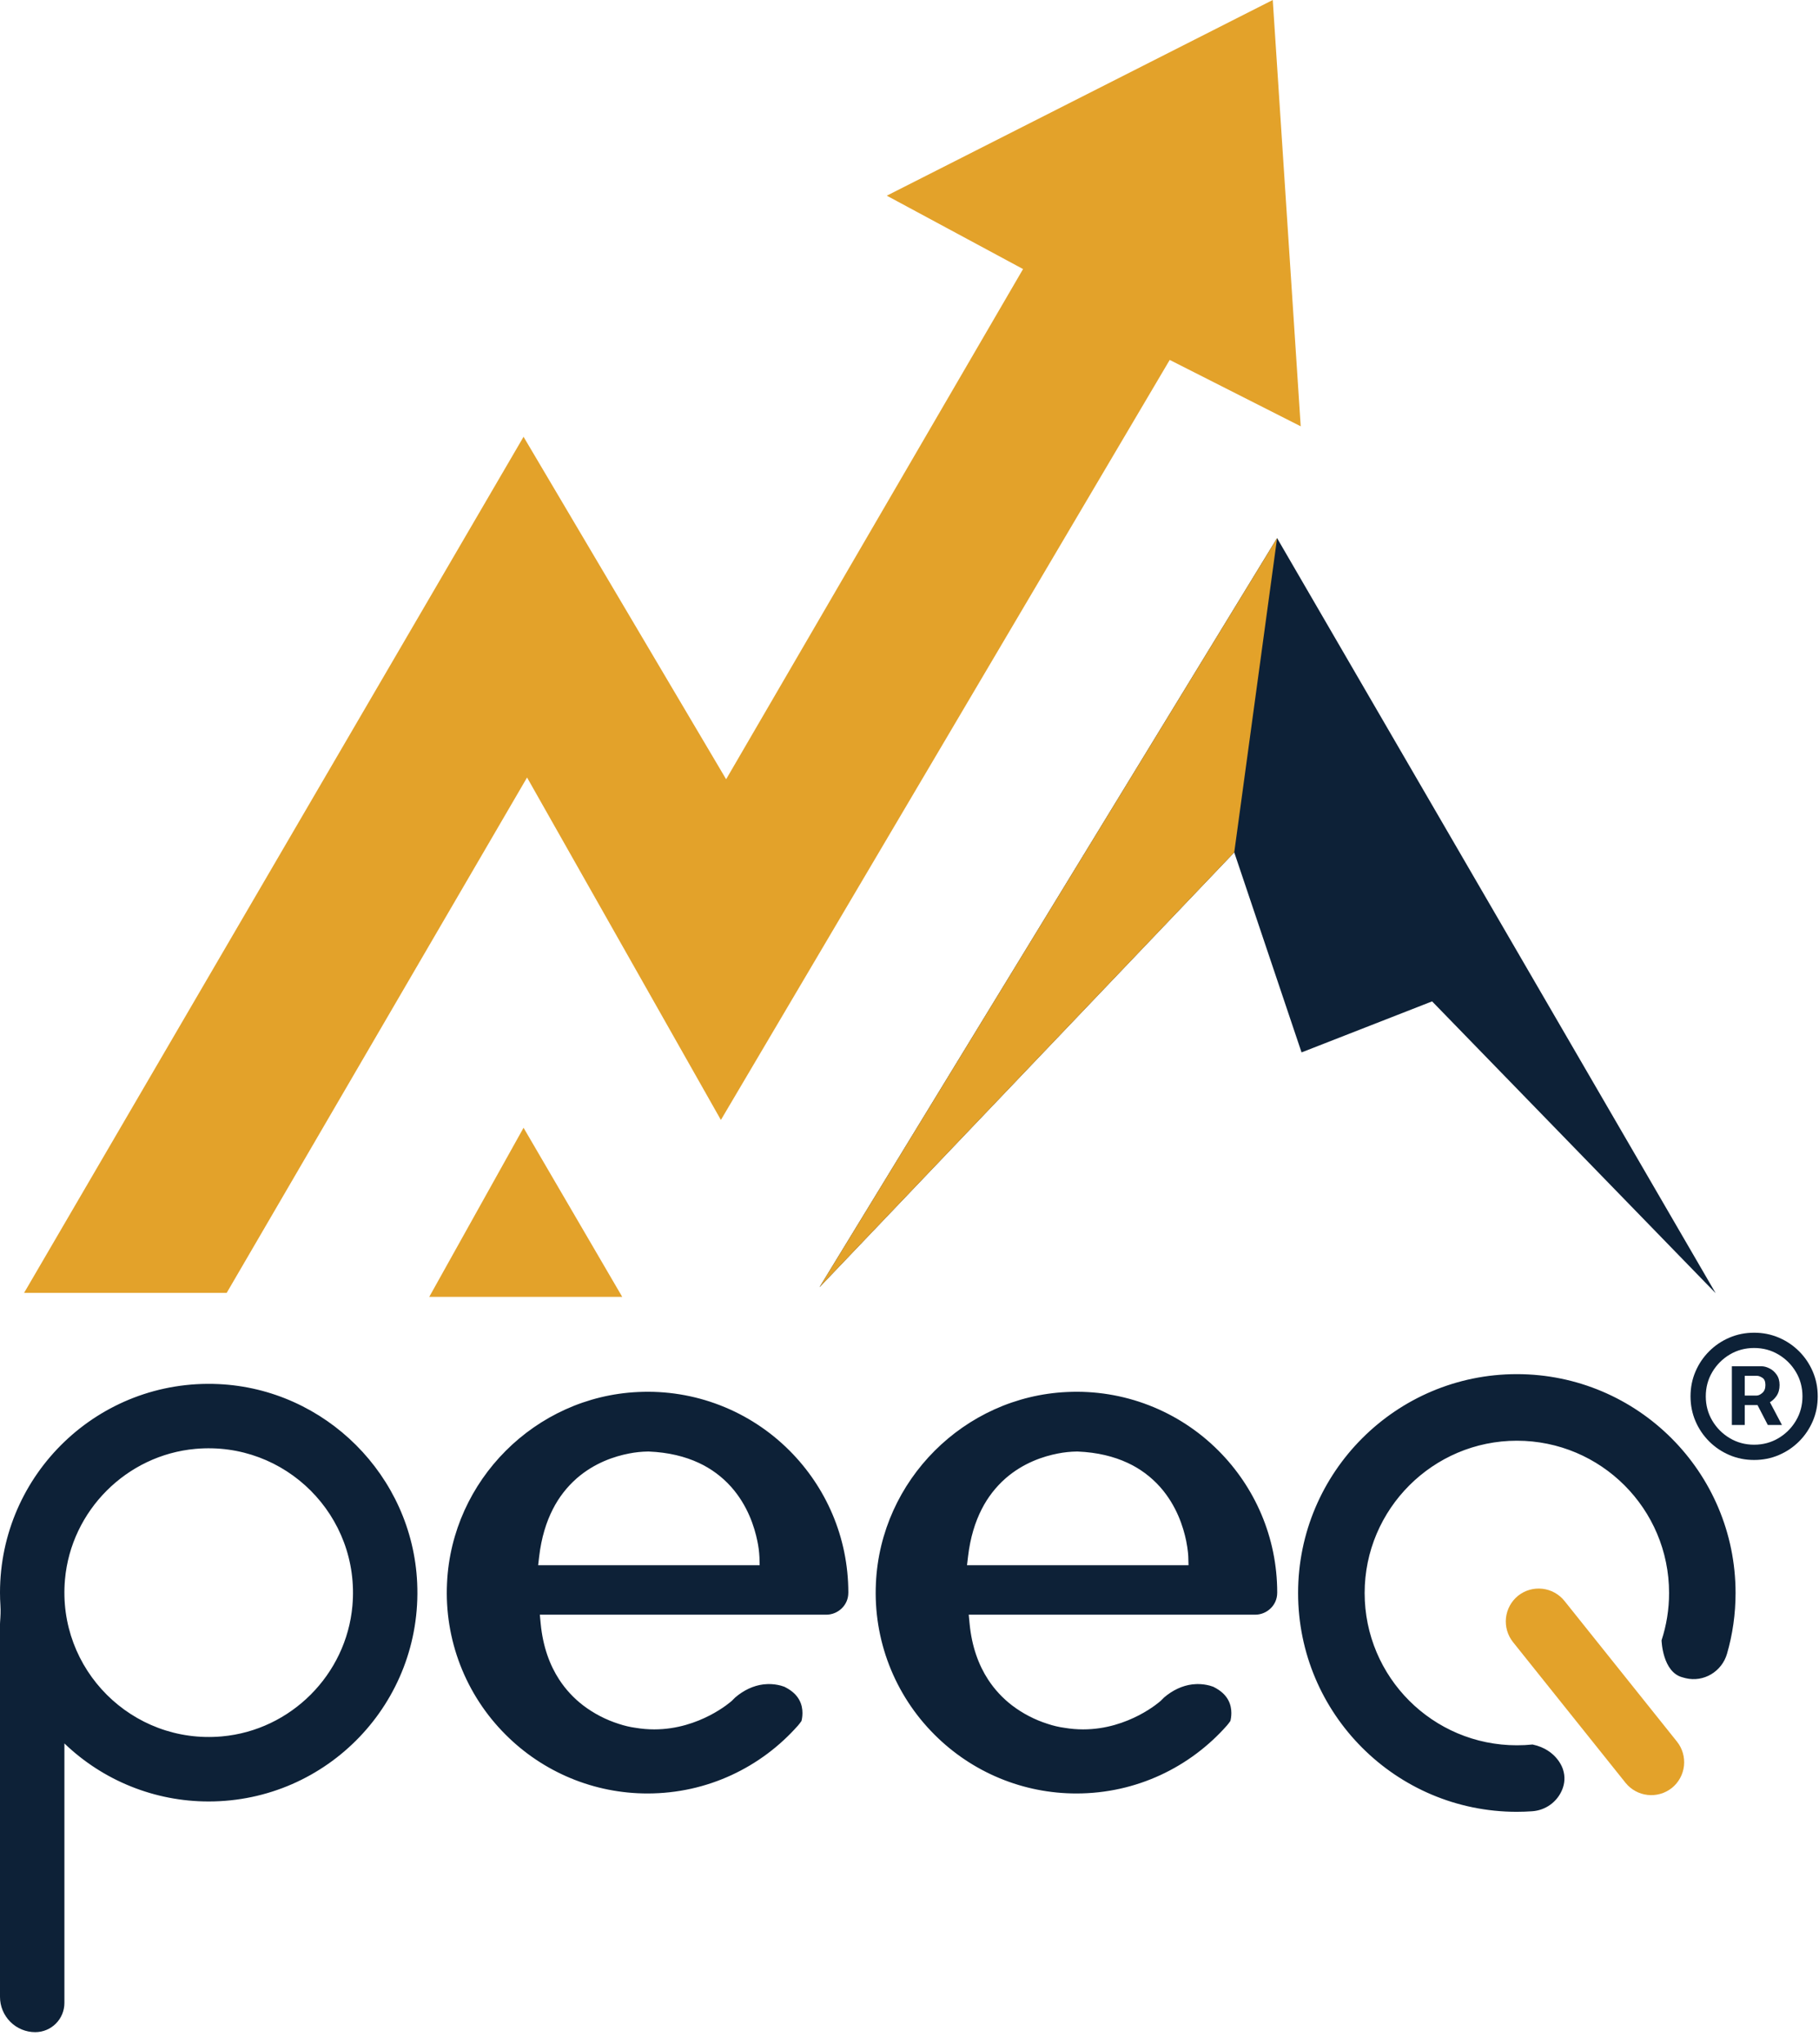 <svg width="130" height="146" viewBox="0 0 130 146" fill="none" xmlns="http://www.w3.org/2000/svg">
<g clip-path="url(#clip0_1_9)">
<path d="M1.72 92.36L37.417 31.203L51.895 55.667L73.115 19.22L63.377 13.979L90.961 0L92.959 30.454L83.597 25.712L51.521 80.005L37.668 55.542L16.2 92.36H1.72Z" fill="#E3A22A"/>
<path d="M37.417 80.564L30.677 92.644H44.47L37.417 80.564Z" fill="#E3A22A"/>
<path d="M58.569 91.953L91.27 38.441L122.614 92.381L102.349 71.535L93.019 75.18L88.209 60.891L58.569 91.953Z" fill="#0D2137"/>
<path d="M58.569 91.953L88.209 60.891L91.271 38.441L58.569 91.953ZM119.484 127.726C118.995 128.114 118.373 128.293 117.753 128.224C117.133 128.156 116.566 127.845 116.174 127.359L108.129 117.303C107.741 116.815 107.562 116.192 107.63 115.572C107.699 114.952 108.01 114.385 108.496 113.993C108.984 113.605 109.606 113.426 110.226 113.495C110.846 113.564 111.413 113.875 111.805 114.36L119.85 124.416C120.239 124.904 120.418 125.526 120.35 126.146C120.281 126.767 119.97 127.334 119.484 127.726Z" fill="#E3A22A"/>
<path d="M111.7 126.393C111.7 126.393 111.309 124.999 109.53 124.621C109.161 124.659 108.785 124.677 108.407 124.677C102.398 124.677 97.528 119.808 97.528 113.799C97.528 107.806 102.414 102.92 108.407 102.92C114.415 102.92 119.285 107.79 119.285 113.799C119.285 114.979 119.096 116.115 118.748 117.179C118.748 117.179 118.805 119.466 120.263 119.828C120.294 119.835 120.326 119.844 120.356 119.853L120.468 119.883C121.759 120.193 123.057 119.414 123.426 118.138C123.825 116.76 124.037 115.304 124.037 113.797C124.037 105.164 117.037 98.164 108.404 98.164C99.778 98.164 92.772 105.171 92.772 113.797C92.772 122.429 99.772 129.429 108.404 129.429C108.773 129.429 109.138 129.415 109.5 129.39C109.968 129.359 110.418 129.197 110.798 128.923C111.179 128.648 111.474 128.272 111.65 127.837C111.817 127.42 111.878 126.93 111.7 126.393ZM60.628 113.772C60.628 109.808 59.022 106.225 56.425 103.626C55.013 102.211 53.321 101.107 51.456 100.386C49.592 99.665 47.597 99.343 45.601 99.44C38.258 99.775 32.285 105.747 31.948 113.093C31.851 115.09 32.173 117.084 32.894 118.949C33.616 120.813 34.719 122.506 36.135 123.917C37.466 125.251 39.047 126.309 40.788 127.03C42.529 127.752 44.395 128.121 46.28 128.119C50.565 128.119 54.403 126.24 57.033 123.263C57.12 123.165 57.2 123.056 57.279 122.942C57.307 122.842 57.35 122.63 57.35 122.373C57.35 122.088 57.298 121.758 57.122 121.439C56.947 121.12 56.653 120.796 56.088 120.512L56.086 120.509L56.036 120.489C55.962 120.461 55.886 120.437 55.81 120.416C55.527 120.341 55.235 120.303 54.942 120.304C54.906 120.304 54.87 120.304 54.831 120.307C54.106 120.329 53.396 120.612 52.781 121.07C52.622 121.186 52.474 121.317 52.341 121.461L52.321 121.484L52.298 121.505C52.273 121.527 51.712 122.029 50.747 122.532C49.781 123.033 48.405 123.541 46.758 123.541C46.335 123.541 45.895 123.507 45.442 123.432C45.029 123.376 44.623 123.281 44.228 123.149C43.307 122.858 42.443 122.411 41.674 121.826C41.006 121.314 40.429 120.692 39.968 119.988C39.296 118.96 38.798 117.639 38.64 115.972L38.581 115.348H59.042C59.477 115.348 59.872 115.175 60.161 114.892C60.308 114.75 60.425 114.58 60.505 114.392C60.585 114.204 60.626 114.001 60.626 113.797L60.628 113.772ZM38.46 111.813L38.535 111.175C38.695 109.838 39.041 108.724 39.513 107.806C39.936 106.972 40.515 106.226 41.217 105.608C42.497 104.492 43.934 104.03 44.954 103.834C45.4 103.746 45.853 103.698 46.307 103.692H46.373C47.786 103.752 48.963 104.048 49.936 104.501C50.82 104.909 51.611 105.496 52.259 106.223C53.437 107.551 53.917 109.073 54.125 110.079C54.206 110.457 54.256 110.841 54.275 111.227L54.291 111.813H38.46ZM91.28 113.772C91.28 109.808 89.674 106.225 87.077 103.626C85.665 102.211 83.973 101.107 82.109 100.386C80.245 99.665 78.25 99.343 76.254 99.44C68.91 99.775 62.937 105.747 62.6 113.093C62.503 115.09 62.825 117.084 63.546 118.949C64.268 120.813 65.371 122.506 66.787 123.917C68.118 125.251 69.699 126.309 71.44 127.03C73.181 127.752 75.047 128.121 76.932 128.119C81.217 128.119 85.055 126.24 87.686 123.263C87.772 123.165 87.852 123.056 87.932 122.942C87.959 122.842 88.002 122.63 88.002 122.373C88.002 122.088 87.95 121.758 87.775 121.439C87.599 121.12 87.305 120.796 86.74 120.512L86.738 120.509L86.688 120.489C86.614 120.461 86.539 120.437 86.463 120.416C86.18 120.341 85.888 120.303 85.595 120.304C85.558 120.304 85.522 120.304 85.483 120.307C84.759 120.329 84.048 120.612 83.433 121.07C83.274 121.186 83.126 121.317 82.993 121.461L82.973 121.484L82.95 121.505C82.925 121.527 82.365 122.029 81.399 122.532C80.433 123.033 79.057 123.541 77.411 123.541C76.987 123.541 76.547 123.507 76.094 123.432C75.681 123.376 75.275 123.281 74.88 123.149C73.959 122.858 73.096 122.411 72.327 121.826C71.659 121.314 71.082 120.692 70.621 119.988C69.949 118.96 69.45 117.639 69.293 115.972L69.233 115.348H89.695C90.13 115.348 90.524 115.175 90.813 114.892C90.96 114.75 91.077 114.58 91.157 114.392C91.237 114.204 91.278 114.001 91.278 113.797L91.28 113.772ZM69.11 111.813L69.186 111.175C69.345 109.838 69.691 108.724 70.163 107.806C70.586 106.972 71.164 106.226 71.866 105.608C73.146 104.492 74.584 104.03 75.604 103.834C76.05 103.746 76.503 103.698 76.957 103.692H77.023C78.436 103.752 79.613 104.048 80.586 104.501C81.47 104.909 82.261 105.496 82.909 106.223C84.087 107.551 84.567 109.073 84.775 110.079C84.911 110.751 84.925 111.202 84.925 111.227L84.941 111.813H69.11ZM15.619 98.874C7.06 98.48 0 105.302 0 113.773C0 114.08 0.01 114.383 0.03 114.686C0.055 115.078 0.036 115.467 0.007 115.859C0.002 115.913 1.59749e-05 115.967 0 116.021L0 142.653C0 143.32 0.266 143.961 0.738 144.432C1.209 144.904 1.85 145.17 2.517 145.17C2.791 145.17 3.062 145.116 3.316 145.011C3.569 144.906 3.799 144.752 3.992 144.559C4.186 144.365 4.34 144.135 4.444 143.882C4.549 143.628 4.603 143.357 4.603 143.083V124.544C7.375 127.208 11.071 128.694 14.915 128.69C23.386 128.69 30.208 121.629 29.814 113.069C29.464 105.427 23.261 99.227 15.619 98.874ZM15.856 124.043C9.432 124.615 4.073 119.255 4.644 112.832C5.084 107.907 9.05 103.942 13.974 103.502C20.398 102.93 25.757 108.288 25.186 114.713C24.746 119.638 20.78 123.604 15.856 124.043Z" fill="#0D2137"/>
<path d="M123.773 101.795V97.602H125.898C126.068 97.602 126.254 97.651 126.455 97.75C126.655 97.845 126.826 97.992 126.966 98.193C127.11 98.39 127.182 98.64 127.182 98.943C127.182 99.25 127.108 99.511 126.96 99.727C126.813 99.939 126.633 100.1 126.42 100.21C126.212 100.32 126.015 100.375 125.83 100.375H124.295V99.693H125.545C125.67 99.693 125.805 99.631 125.949 99.506C126.097 99.381 126.17 99.193 126.17 98.943C126.17 98.686 126.097 98.511 125.949 98.421C125.805 98.329 125.678 98.284 125.568 98.284H124.693V101.795H123.773ZM126.307 99.818L127.352 101.795H126.341L125.318 99.818H126.307ZM125.364 104.295C124.735 104.295 124.146 104.178 123.597 103.943C123.047 103.708 122.564 103.383 122.148 102.966C121.731 102.549 121.405 102.066 121.17 101.517C120.936 100.968 120.818 100.379 120.818 99.75C120.818 99.121 120.936 98.532 121.17 97.983C121.405 97.434 121.731 96.951 122.148 96.534C122.564 96.117 123.047 95.792 123.597 95.557C124.146 95.322 124.735 95.204 125.364 95.204C125.992 95.204 126.581 95.322 127.131 95.557C127.68 95.792 128.163 96.117 128.58 96.534C128.996 96.951 129.322 97.434 129.557 97.983C129.792 98.532 129.909 99.121 129.909 99.75C129.909 100.379 129.792 100.968 129.557 101.517C129.322 102.066 128.996 102.549 128.58 102.966C128.163 103.383 127.68 103.708 127.131 103.943C126.581 104.178 125.992 104.295 125.364 104.295ZM125.364 103.205C126 103.205 126.58 103.049 127.102 102.739C127.625 102.428 128.042 102.011 128.352 101.489C128.663 100.966 128.818 100.386 128.818 99.75C128.818 99.114 128.663 98.534 128.352 98.011C128.042 97.489 127.625 97.072 127.102 96.761C126.58 96.451 126 96.296 125.364 96.296C124.727 96.296 124.148 96.451 123.625 96.761C123.102 97.072 122.686 97.489 122.375 98.011C122.064 98.534 121.909 99.114 121.909 99.75C121.909 100.386 122.064 100.966 122.375 101.489C122.686 102.011 123.102 102.428 123.625 102.739C124.148 103.049 124.727 103.205 125.364 103.205Z" fill="#0D2137"/>
</g>
<defs>
<clipPath id="clip0_1_9">
<rect width="130" height="146" fill="white"/>
</clipPath>
</defs>
</svg>
